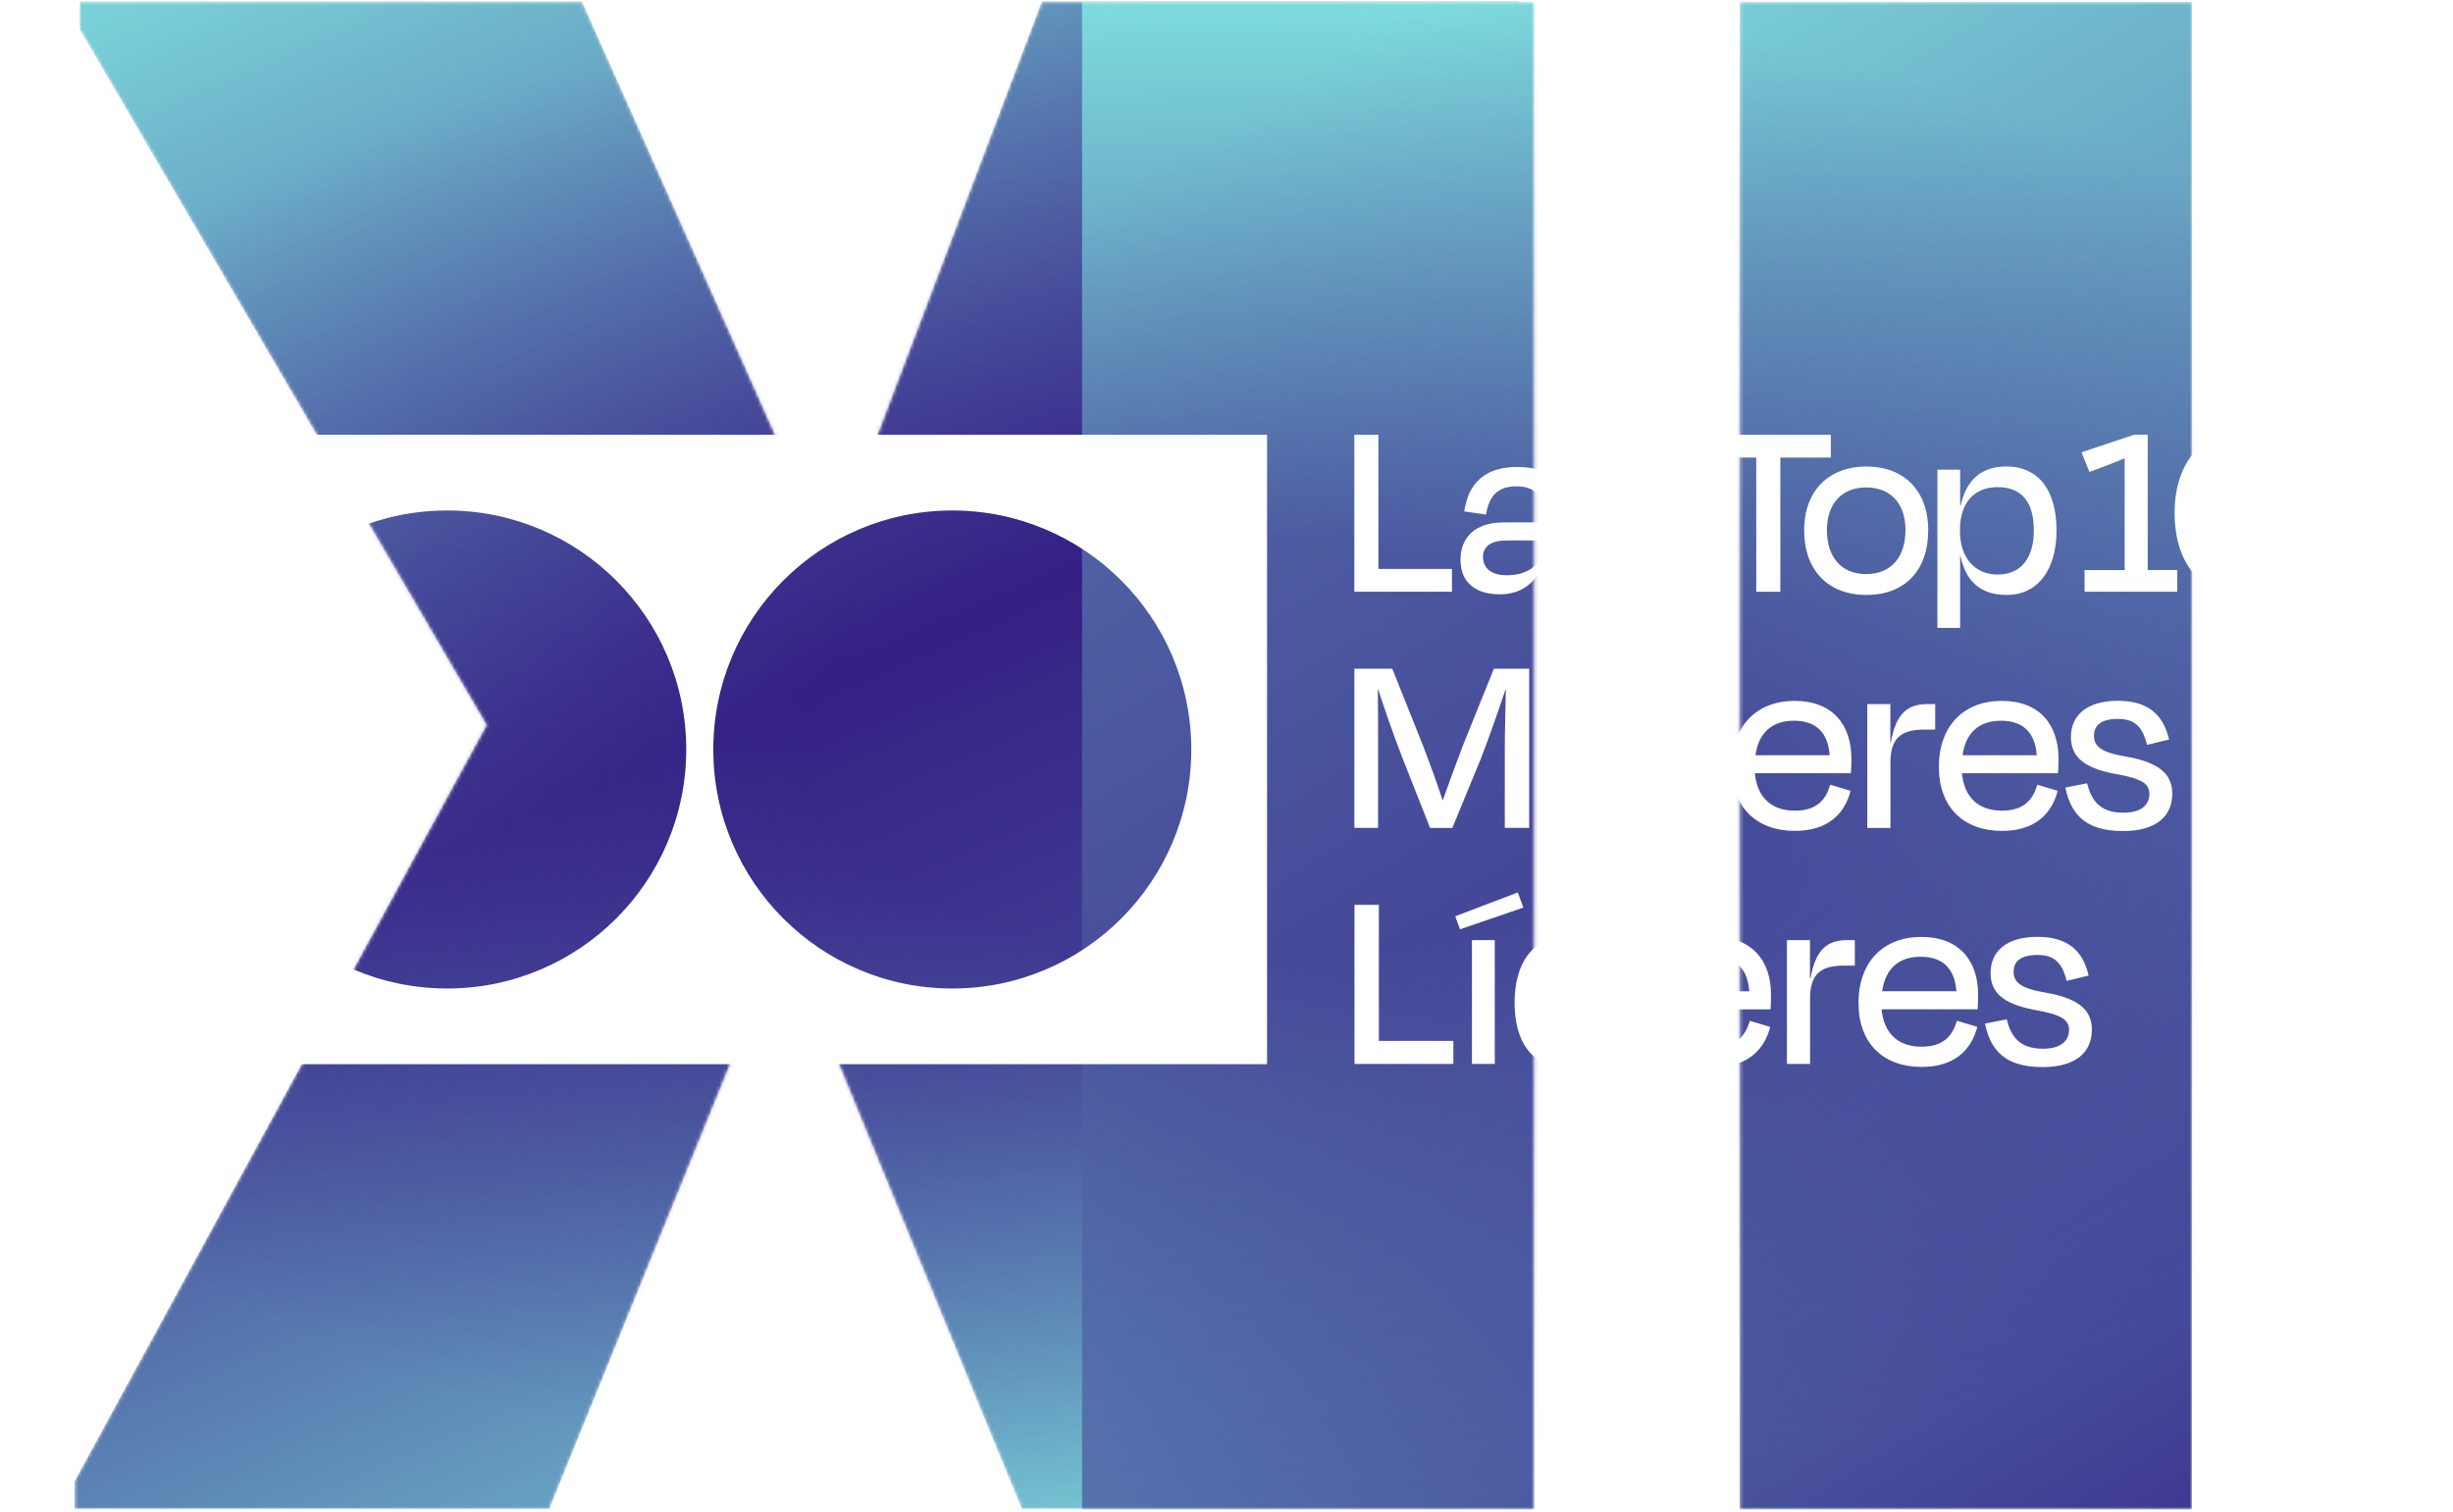 <svg width="704" height="434" viewBox="0 0 704 434" fill="none" xmlns="http://www.w3.org/2000/svg">
<mask id="mask0_432_3" style="mask-type:alpha" maskUnits="userSpaceOnUse" x="21" y="0" width="609" height="434">
<path fill-rule="evenodd" clip-rule="evenodd" d="M293.23 433.046L228.336 275.14H221.846L157.673 433.046H21.395V425.115L139.647 208.083L22.837 8.357V0.425H167.046L234.825 152.564H241.314L298.998 0.425H435.998V0.515H440.361V433.2H310.555V433.046H293.23ZM629.096 433.2H499.29V0.515H629.096V433.2Z" fill="url(#paint0_linear_432_3)"/>
</mask>
<g mask="url(#mask0_432_3)">
<path d="M293.23 433.046L228.336 275.14H221.846L157.673 433.046H21.395V425.115L139.647 208.083L22.837 8.357V0.425H167.046L234.825 152.564H241.314L298.998 0.425H435.998V8.357L319.909 226.109L438.161 425.115V433.046H293.23Z" fill="url(#paint1_linear_432_3)"/>
<path d="M629.096 433.2H499.291V0.515H629.096V433.2Z" fill="url(#paint2_linear_432_3)"/>
<path d="M440.361 433.2H310.555V0.515H440.361V433.2Z" fill="url(#paint3_linear_432_3)"/>
<path opacity="0.5" d="M773.498 215.005C773.498 335.426 584.804 433.047 352.037 433.047C119.271 433.047 -69.424 335.426 -69.424 215.005C-69.424 94.583 119.271 -3.038 352.037 -3.038C584.804 -3.038 773.498 94.583 773.498 215.005Z" fill="url(#paint4_radial_432_3)"/>
</g>
<g clip-path="url(#clip0_432_3)" filter="url(#filter0_d_432_3)">
<path d="M0 124.777V305.407H363.623V124.777H0ZM49.014 283.689H21.694V146.495H49.014V283.711V283.689ZM128.342 283.689C90.445 283.689 59.749 252.969 59.749 215.092C59.749 177.215 90.467 146.495 128.342 146.495C166.216 146.495 196.935 177.215 196.935 215.092C196.935 252.969 166.216 283.689 128.342 283.689ZM273.291 283.689C235.394 283.689 204.699 252.969 204.699 215.092C204.699 177.215 235.417 146.495 273.291 146.495C311.166 146.495 341.884 177.215 341.884 215.092C341.884 252.969 311.166 283.689 273.291 283.689ZM395.579 163.284H416.688V169.811H388.671V124.777H395.579V163.307V163.284ZM442.883 160.876H442.816C441.241 167.335 436.515 170.553 430.416 170.553C423.575 170.553 419.141 167.245 419.141 160.651C419.141 154.485 423.057 149.916 431.541 149.916H442.883V148.048C442.883 142.557 440.79 139.563 435.232 139.563C430.191 139.563 427.423 141.881 426.455 147.665L420.222 146.765C421.414 138.573 426.23 134.004 435.457 134.004C445.224 134.004 449.432 138.956 449.432 147.98V169.833H442.906V160.899L442.883 160.876ZM442.883 156.735V155.092H432.441C428.008 155.092 425.6 156.735 425.6 159.818C425.6 162.519 427.333 165.085 432.441 165.085C438.9 165.085 442.883 161.551 442.883 156.758V156.735ZM452.718 158.378L458.884 157.185C460.077 162.001 462.485 165.512 469.101 165.512C474.052 165.512 476.46 163.487 476.527 160.246C476.527 157.32 474.434 155.812 466.918 154.53C457.669 152.797 454.293 149.488 454.293 144.019C454.293 137.943 458.794 133.802 467.593 133.802C476.392 133.802 480.51 137.943 482.086 144.762L475.852 146.27C474.569 141.004 472.251 138.911 467.593 138.911C462.935 138.911 460.842 140.711 460.842 143.637C460.842 146.563 462.642 148.363 469.843 149.578C479.453 151.221 482.986 154.687 482.986 160.088C482.986 166.48 478.485 170.666 469.011 170.666C458.119 170.666 454.226 165.625 452.718 158.355V158.378ZM489.467 124.777H525.429V131.304H510.936V169.833H504.027V131.304H489.467V124.777ZM517.777 152.189C517.777 140.689 524.979 133.869 535.646 133.869C546.313 133.869 553.379 140.711 553.379 152.189C553.379 163.667 546.695 170.734 535.646 170.734C524.596 170.734 517.777 163.599 517.777 152.189ZM524.304 152.121C524.304 159.706 528.287 164.747 535.578 164.747C542.87 164.747 546.853 159.706 546.853 152.121C546.853 144.537 542.645 139.878 535.578 139.878C528.512 139.878 524.304 144.605 524.304 152.121ZM575.816 170.734C568.074 170.734 564.024 166.457 562.606 159.391H562.538V180.186H556.012V134.77H562.538V145.055H562.696C564.204 138.078 568.322 133.869 575.771 133.869C585.223 133.869 590.196 140.936 590.196 152.189C590.196 163.442 584.93 170.734 575.861 170.734H575.816ZM583.692 152.189C583.692 144.312 580.384 139.788 573.318 139.788C566.702 139.788 562.493 144.154 562.493 151.964V152.482C562.493 159.998 566.702 164.882 573.318 164.882C579.934 164.882 583.692 160.223 583.692 152.189ZM598.253 169.833V163.599H609.752V131.529C606.602 132.812 603.226 134.162 599.625 135.422L597.375 129.796L612.475 124.755H616.369V163.577H624.853V169.811H598.275L598.253 169.833ZM662.975 147.215C662.975 161.326 655.616 170.711 643.531 170.711C631.446 170.711 624.088 161.326 624.088 147.215C624.088 133.104 631.671 123.854 643.531 123.854C655.391 123.854 662.975 133.082 662.975 147.215ZM630.906 147.215C630.906 157.208 635.272 164.567 643.441 164.567C651.61 164.567 656.134 157.208 656.134 147.215C656.134 137.223 651.7 130.021 643.509 130.021C635.317 130.021 630.884 137.155 630.884 147.215H630.906ZM703.978 147.215C703.978 161.326 696.619 170.711 684.534 170.711C672.449 170.711 665.09 161.326 665.09 147.215C665.09 133.104 672.674 123.854 684.534 123.854C696.394 123.854 703.978 133.082 703.978 147.215ZM671.909 147.215C671.909 157.208 676.275 164.567 684.444 164.567C692.613 164.567 697.136 157.208 697.136 147.215C697.136 137.223 692.703 130.021 684.511 130.021C676.32 130.021 671.886 137.155 671.886 147.215H671.909ZM395.467 237.575H388.693V191.911H399.563L408.474 214.214C409.757 217.568 412.278 224.252 414.033 229.743C415.946 224.342 418.376 217.793 419.817 213.989L428.728 191.911H438.855V237.575H431.856V214.979C431.856 209.803 432.081 202.961 432.149 197.785H432.081C430.168 203.569 427.513 211.176 425.015 217.658L416.801 237.597H410.41L402.421 217.365C399.765 210.523 397.402 203.524 395.489 197.808H395.422C395.489 203.051 395.489 209.691 395.489 215.002V237.597L395.467 237.575ZM470.046 227.988H469.978C468.448 235.212 463.812 238.498 457.579 238.498C448.374 238.498 445.179 232.399 445.179 224.792V202.039H451.795V223.126C451.795 227.988 453.933 232.399 460.324 232.399C466.715 232.399 470.069 229.045 470.069 223.126V202.039H476.685V237.575H470.069V227.988H470.046ZM481.771 248.85C480.555 248.85 479.79 248.693 479.115 248.625L479.79 242.909C480.33 242.976 480.938 243.066 481.546 243.066C484.134 243.066 485.124 240.861 485.124 237.733V202.129H491.74V236.99C491.74 244.057 488.702 248.873 481.771 248.873V248.85ZM484.674 196.57V190.944H492.28V196.57H484.674ZM497.006 220.088C497.006 208.228 504.23 201.139 515.032 201.139C525.834 201.139 531.325 207.913 531.325 217.658C531.325 218.805 531.325 220.246 531.167 221.911H503.622C504.297 228.843 508.348 232.646 515.122 232.646C521.513 232.646 524.034 229.383 525.249 225.197L531.1 226.952C529.277 233.952 524.169 238.453 515.122 238.453C504.162 238.453 497.006 231.746 497.006 220.111V220.088ZM503.78 216.735H525.091C524.641 210.411 521.356 206.832 514.829 206.832C508.753 206.832 504.703 210.096 503.802 216.735H503.78ZM535.893 237.597V202.061H542.51V213.021H542.667C544.107 204.717 547.461 202.061 553.177 202.061H555.382V209.376H552.186C545.48 209.376 542.532 211.964 542.532 218.805V237.597H535.916H535.893ZM556.44 220.088C556.44 208.228 563.664 201.139 574.466 201.139C585.268 201.139 590.759 207.913 590.759 217.658C590.759 218.805 590.759 220.246 590.601 221.911H563.056C563.731 228.843 567.782 232.646 574.556 232.646C580.947 232.646 583.467 229.383 584.683 225.197L590.534 226.952C588.711 233.952 583.602 238.453 574.556 238.453C563.596 238.453 556.44 231.746 556.44 220.111V220.088ZM563.214 216.735H584.525C584.075 210.411 580.789 206.832 574.263 206.832C568.187 206.832 564.136 210.096 563.236 216.735H563.214ZM592.739 226.007L598.973 224.792C600.188 229.653 602.618 233.231 609.325 233.231C614.343 233.231 616.774 231.183 616.864 227.898C616.864 224.927 614.726 223.419 607.119 222.114C597.758 220.358 594.337 217.005 594.337 211.469C594.337 205.302 598.905 201.116 607.794 201.116C616.684 201.116 620.892 205.302 622.49 212.234L616.166 213.764C614.883 208.43 612.52 206.315 607.794 206.315C603.069 206.315 600.953 208.138 600.953 211.108C600.953 214.079 602.776 215.902 610.09 217.117C619.834 218.783 623.412 222.294 623.412 227.763C623.412 234.222 618.844 238.498 609.257 238.498C598.23 238.498 594.269 233.389 592.739 226.007ZM395.714 298.723H417.094V305.339H388.716V259.675H395.714V298.723ZM417.634 262.961L435.592 256.12L437.19 260.463L419.006 266.697L417.634 262.961ZM422.427 305.339V269.803H428.976V305.339H422.427ZM462.755 294.919H462.53C460.999 301.986 456.813 306.262 449.365 306.262C439.71 306.262 434.669 299.105 434.669 287.695C434.669 276.285 440.07 268.813 449.275 268.903C457.039 268.835 461.157 273.246 462.597 280.403H462.755V258.708H469.371V305.362H462.755V294.942V294.919ZM462.755 287.92V287.38C462.755 279.773 458.501 274.822 451.795 274.822C445.089 274.822 441.286 279.548 441.286 287.672C441.286 295.797 444.639 300.163 451.795 300.163C458.501 300.163 462.755 295.819 462.755 287.92ZM473.939 287.852C473.939 275.969 481.163 268.903 491.965 268.903C502.767 268.903 508.258 275.677 508.258 285.422C508.258 286.57 508.258 288.01 508.101 289.675H480.555C481.231 296.607 485.281 300.41 492.055 300.41C498.446 300.41 500.967 297.147 502.182 292.961L508.033 294.717C506.21 301.716 501.102 306.217 492.055 306.217C481.096 306.217 473.939 299.51 473.939 287.875V287.852ZM480.713 284.499H502.025C501.574 278.175 498.289 274.597 491.763 274.597C485.686 274.597 481.636 277.86 480.735 284.499H480.713ZM512.827 305.339V269.803H519.443V280.763H519.6C521.041 272.481 524.394 269.803 530.11 269.803H532.315V277.117H529.12C522.413 277.117 519.465 279.705 519.465 286.547V305.339H512.849H512.827ZM533.373 287.83C533.373 275.947 540.597 268.88 551.399 268.88C562.201 268.88 567.692 275.654 567.692 285.399C567.692 286.547 567.692 287.987 567.534 289.653H539.989C540.664 296.585 544.715 300.388 551.489 300.388C557.88 300.388 560.4 297.125 561.616 292.939L567.467 294.694C565.644 301.693 560.536 306.194 551.489 306.194C540.529 306.194 533.373 299.488 533.373 287.852V287.83ZM540.147 284.477H561.458C561.008 278.152 557.722 274.574 551.196 274.574C545.12 274.574 541.069 277.837 540.169 284.477H540.147ZM569.672 293.749L575.906 292.534C577.121 297.395 579.552 300.973 586.258 300.973C591.276 300.973 593.707 298.925 593.797 295.639C593.797 292.669 591.659 291.161 584.052 289.855C574.691 288.1 571.27 284.747 571.27 279.21C571.27 273.044 575.838 268.858 584.728 268.858C593.617 268.858 597.825 273.044 599.423 279.975L593.099 281.506C591.816 276.172 589.453 274.056 584.728 274.056C580.002 274.056 577.886 275.879 577.886 278.85C577.886 281.821 579.709 283.644 587.023 284.859C596.767 286.525 600.345 290.035 600.345 295.504C600.345 301.963 595.777 306.239 586.19 306.239C575.163 306.239 571.203 301.153 569.672 293.771V293.749Z" fill="white"/>
</g>
<defs>
<filter id="filter0_d_432_3" x="-0.004" y="123.874" width="704.036" height="182.443" filterUnits="userSpaceOnUse" color-interpolation-filters="sRGB">
<feFlood flood-opacity="0" result="BackgroundImageFix"/>
<feColorMatrix in="SourceAlpha" type="matrix" values="0 0 0 0 0 0 0 0 0 0 0 0 0 0 0 0 0 0 127 0" result="hardAlpha"/>
<feOffset dx="0.014" dy="0.014"/>
<feGaussianBlur stdDeviation="0.009"/>
<feComposite in2="hardAlpha" operator="out"/>
<feColorMatrix type="matrix" values="0 0 0 0 0 0 0 0 0 0 0 0 0 0 0 0 0 0 1 0"/>
<feBlend mode="normal" in2="BackgroundImageFix" result="effect1_dropShadow_432_3"/>
<feBlend mode="normal" in="SourceGraphic" in2="effect1_dropShadow_432_3" result="shape"/>
</filter>
<linearGradient id="paint0_linear_432_3" x1="719.248" y1="576.041" x2="373.17" y2="21.073" gradientUnits="userSpaceOnUse">
<stop stop-color="#290076"/>
<stop offset="1" stop-color="#7EDDDE"/>
</linearGradient>
<linearGradient id="paint1_linear_432_3" x1="76.647" y1="-77.4" x2="322.142" y2="483.032" gradientUnits="userSpaceOnUse">
<stop offset="0.055" stop-color="#7EDDDE"/>
<stop offset="0.515" stop-color="#413F94"/>
<stop offset="1" stop-color="#7EDDDE"/>
</linearGradient>
<linearGradient id="paint2_linear_432_3" x1="719.247" y1="576.041" x2="373.168" y2="21.073" gradientUnits="userSpaceOnUse">
<stop stop-color="#290076"/>
<stop offset="1" stop-color="#7EDDDE"/>
</linearGradient>
<linearGradient id="paint3_linear_432_3" x1="719.248" y1="576.041" x2="373.17" y2="21.073" gradientUnits="userSpaceOnUse">
<stop stop-color="#290076"/>
<stop offset="1" stop-color="#7EDDDE"/>
</linearGradient>
<radialGradient id="paint4_radial_432_3" cx="0" cy="0" r="1" gradientUnits="userSpaceOnUse" gradientTransform="translate(352.037 215.005) rotate(90) scale(218.042 421.461)">
<stop offset="0.285" stop-color="#290076"/>
<stop offset="1" stop-color="#290076" stop-opacity="0"/>
</radialGradient>
<clipPath id="clip0_432_3">
<rect width="704" height="182.407" fill="white" transform="translate(0 123.878)"/>
</clipPath>
</defs>
</svg>
